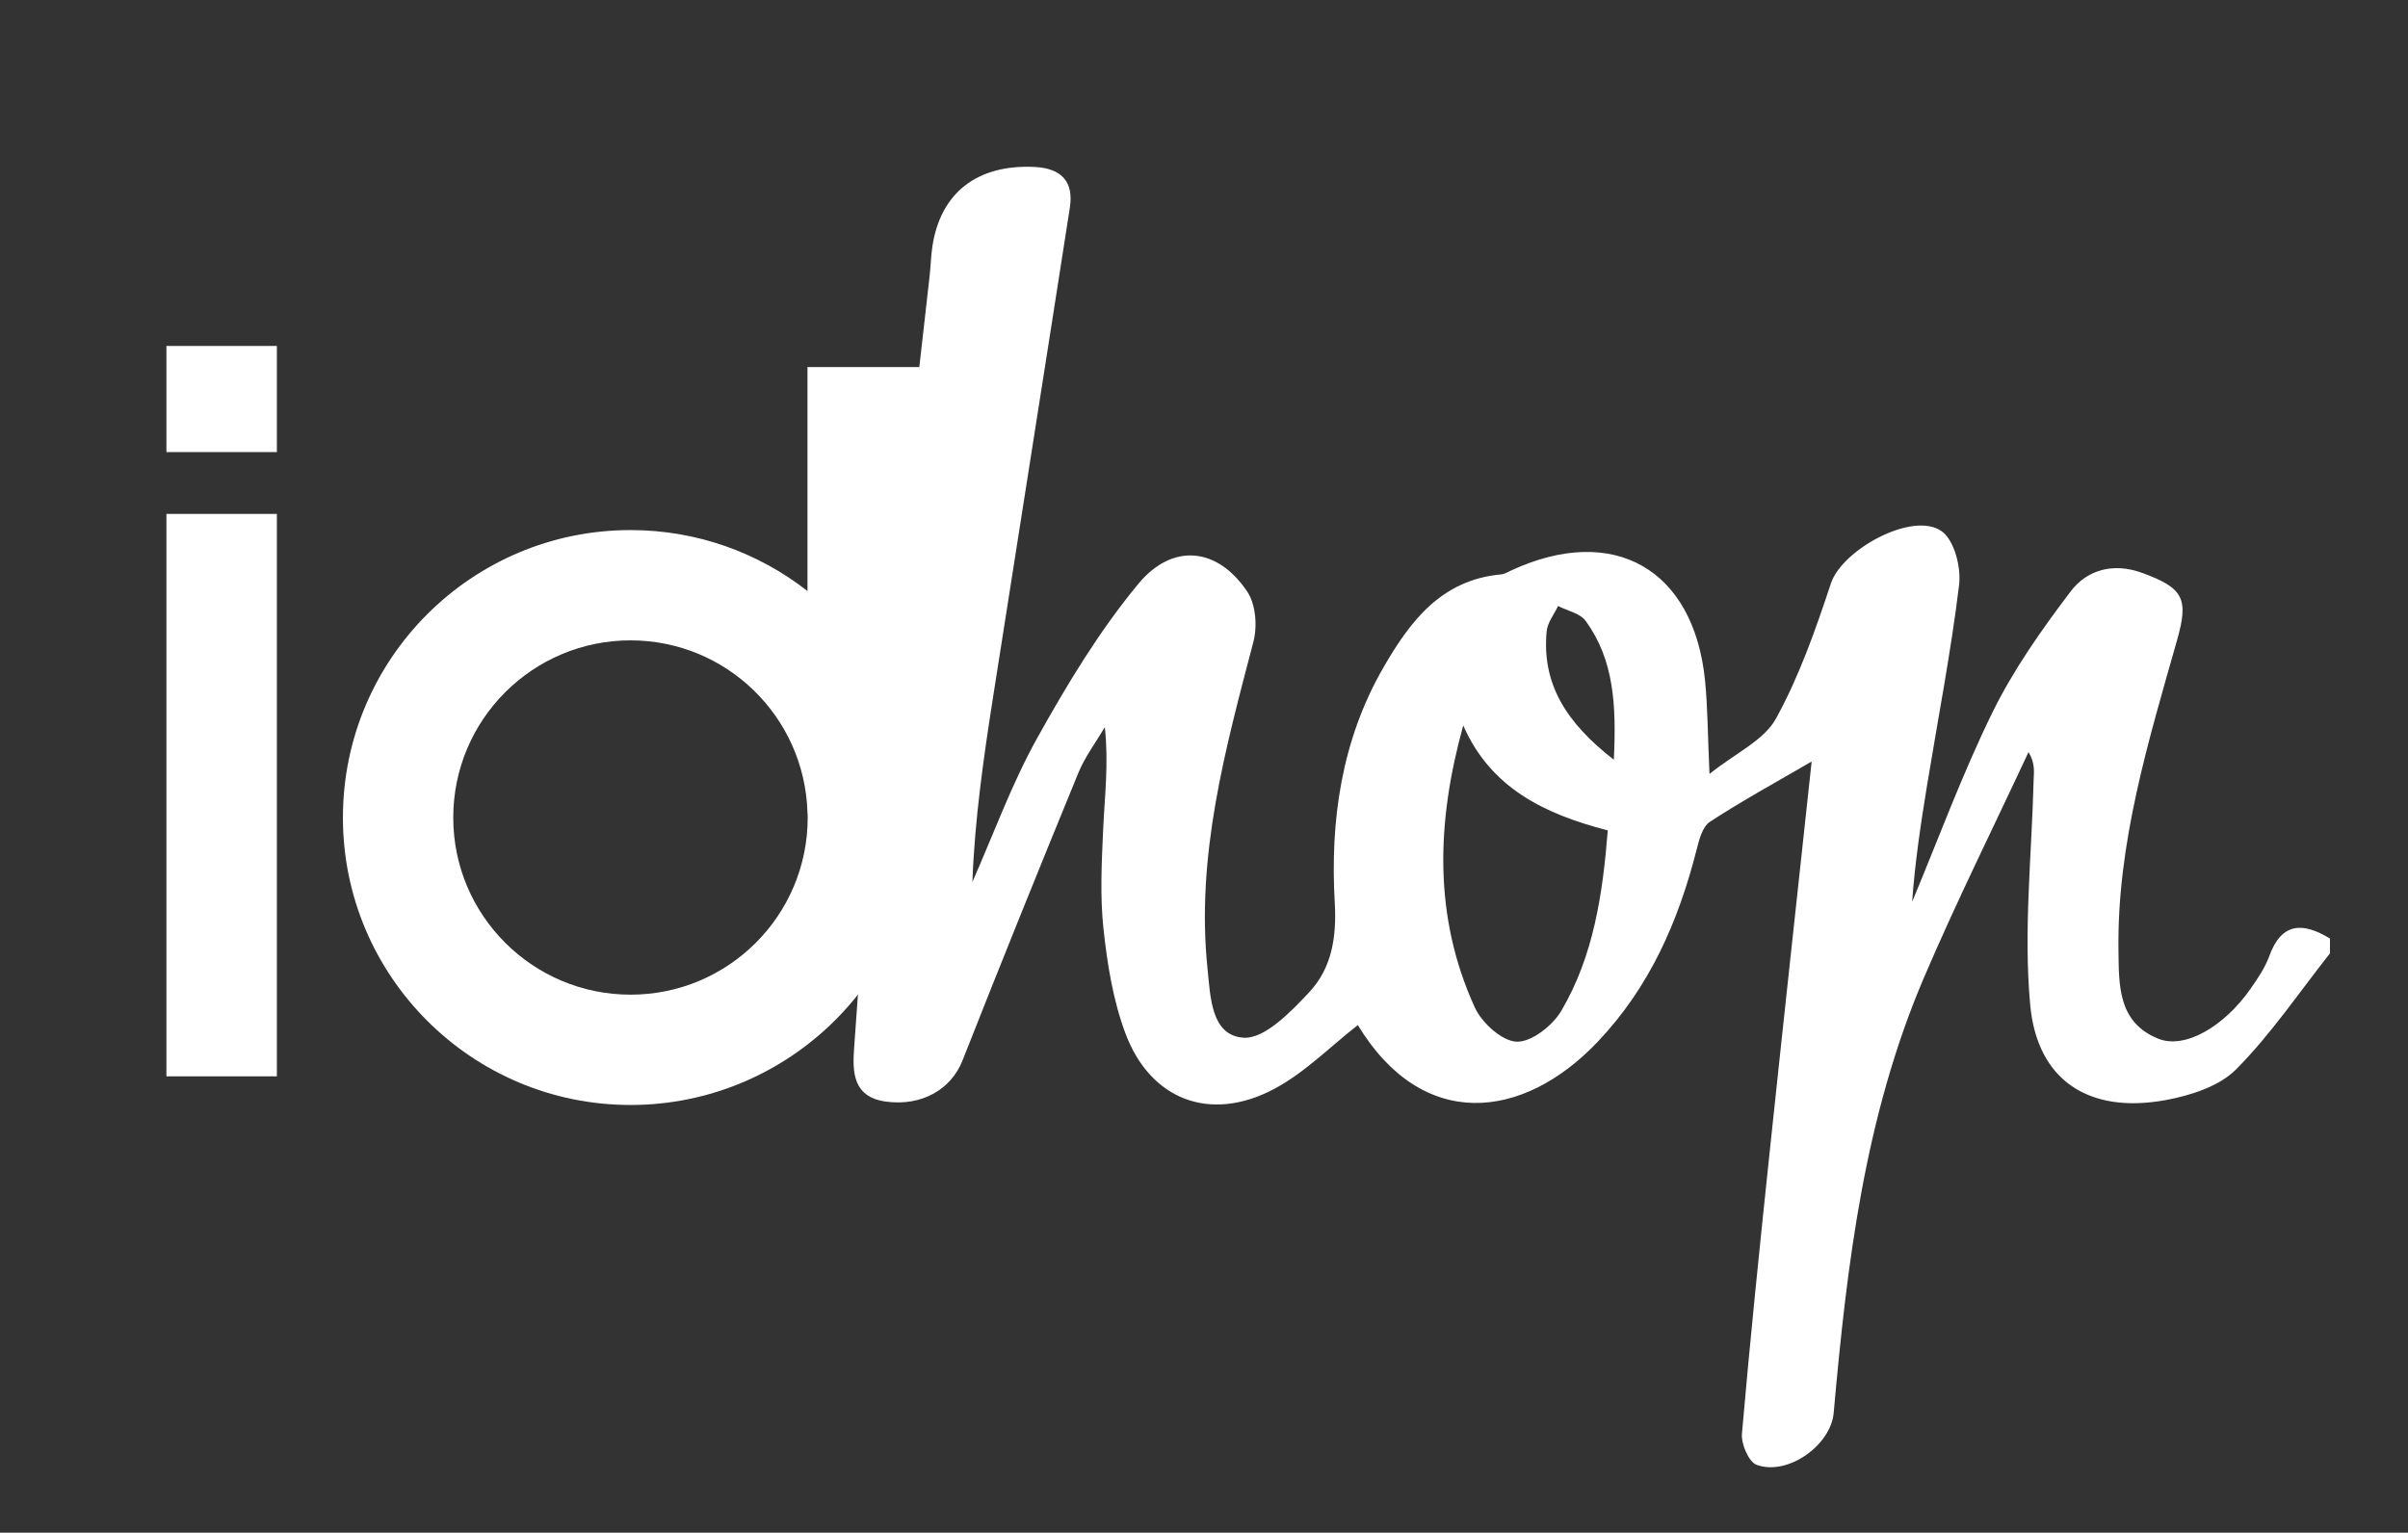 <?xml version="1.0" encoding="utf-8"?>
<!-- Generator: Adobe Illustrator 16.0.0, SVG Export Plug-In . SVG Version: 6.00 Build 0)  -->
<!DOCTYPE svg PUBLIC "-//W3C//DTD SVG 1.1//EN" "http://www.w3.org/Graphics/SVG/1.1/DTD/svg11.dtd">
<svg version="1.1" id="Calque_1" xmlns="http://www.w3.org/2000/svg" xmlns:xlink="http://www.w3.org/1999/xlink" x="0px" y="0px"
	 width="300px" height="191px" viewBox="0 0 300 191" enable-background="new 0 0 300 191" xml:space="preserve">
<rect x="0" y="0" width="300" height="191" fill="#333333" stroke="none"/>
<g>
	<defs>
		<rect id="SVGID_1_" x="-33.5" y="-90.5" width="368" height="368.001"/>
	</defs>
	<clipPath id="SVGID_2_">
		<use xlink:href="#SVGID_1_"  overflow="visible"/>
	</clipPath>
	<path clip-path="url(#SVGID_2_)" fill-rule="evenodd" clip-rule="evenodd" fill="#FFFFFF" d="M290.279,118.803
		c-3.847,4.87-7.347,10.077-11.7,14.465c-2.093,2.111-5.695,3.261-8.803,3.829c-9.458,1.724-15.985-2.391-16.848-11.903
		c-0.84-9.224,0.192-18.615,0.429-27.928c0.028-1.051,0.231-2.102-0.635-3.543c-4.352,9.348-8.957,18.594-13.01,28.067
		c-7.416,17.33-9.616,35.776-11.263,54.295c-0.357,3.994-5.696,7.867-9.586,6.466c-1-0.359-1.953-2.603-1.843-3.889
		c1.019-11.775,2.237-23.538,3.474-35.294c1.705-16.173,3.477-32.339,5.211-48.47c-4.371,2.55-8.626,4.873-12.674,7.511
		c-0.938,0.612-1.349,2.254-1.666,3.503c-2.268,8.903-5.827,17.084-12.327,23.927c-9.327,9.818-21.834,11.171-29.871-2.094
		c-3.437,2.673-6.609,5.937-10.455,7.973c-7.931,4.197-15.398,1.362-18.504-6.952c-1.535-4.105-2.251-8.592-2.726-12.969
		c-0.447-4.104-0.231-8.299-0.044-12.438c0.187-4.122,0.698-8.228,0.209-12.738c-1.111,1.884-2.47,3.674-3.292,5.675
		c-4.892,11.92-9.714,23.866-14.436,35.85c-1.42,3.604-5.055,5.737-9.54,5.134c-4.185-0.563-4.172-3.792-3.97-6.66
		c0.968-13.633,1.921-27.269,3.285-40.866c1.853-18.482,4.07-36.931,6.126-55.394c0.136-1.222,0.16-2.458,0.345-3.673
		c1.027-6.712,5.625-10.223,12.725-9.881c3.383,0.162,4.896,1.859,4.398,5.065c-3.154,20.312-6.381,40.612-9.555,60.922
		c-1.19,7.626-2.295,15.268-2.586,23.109c2.648-5.981,4.881-12.189,8.052-17.89c3.72-6.68,7.732-13.345,12.597-19.227
		c4.324-5.23,9.94-4.536,13.6,0.953c1.063,1.591,1.263,4.318,0.76,6.243c-3.508,13.394-7.185,26.735-5.712,40.78
		c0.361,3.474,0.435,8.308,4.498,8.555c2.627,0.161,5.891-3.236,8.169-5.671c2.808-2.997,3.424-6.849,3.182-11.115
		c-0.59-10.232,0.816-20.262,6.061-29.347c3.276-5.678,7.159-10.918,14.652-11.601c0.439-0.039,0.865-0.304,1.28-0.498
		c12.713-5.882,22.748-0.201,24.139,13.747c0.332,3.356,0.33,6.743,0.551,11.616c3.245-2.596,6.785-4.187,8.27-6.876
		c2.919-5.293,4.95-11.116,6.862-16.876c1.397-4.218,10.226-9.048,13.797-6.489c1.587,1.136,2.433,4.5,2.169,6.681
		c-1.013,8.368-2.632,16.664-3.994,24.992c-0.782,4.801-1.507,9.615-1.857,14.505c3.303-7.902,6.257-15.976,10.031-23.654
		c2.617-5.314,6.116-10.276,9.719-15.03c2.037-2.691,5.309-3.615,8.873-2.32c5.192,1.885,5.853,3.218,4.388,8.378
		c-3.594,12.697-7.501,25.36-7.304,38.741c0.064,4.292-0.086,8.915,4.967,10.946c3.29,1.327,8.196-1.483,11.525-6.279
		c0.872-1.262,1.775-2.579,2.287-3.998c1.537-4.258,4.209-4.258,7.569-2.209V118.803z M182.298,90.406
		c-3.34,12.044-3.743,23.805,1.449,35.158c0.868,1.903,3.392,4.19,5.219,4.25c1.853,0.058,4.486-2.029,5.563-3.868
		c4.023-6.868,5.151-14.565,5.774-22.464C192.397,101.435,185.721,98.209,182.298,90.406 M201.06,94.68
		c0.321-6.844,0.019-12.446-3.513-17.308c-0.686-0.943-2.267-1.253-3.438-1.854c-0.491,1.048-1.319,2.069-1.42,3.153
		C192.073,85.229,195.117,90.058,201.06,94.68"/>
	<rect x="20.733" y="64.043" clip-path="url(#SVGID_2_)" fill="#FFFFFF" width="13.761" height="70.088"/>
	<rect x="20.733" y="43.112" clip-path="url(#SVGID_2_)" fill="#FFFFFF" width="13.761" height="13.227"/>
	<path clip-path="url(#SVGID_2_)" fill="#FFFFFF" d="M42.723,101.89c0,19.758,16.047,35.811,35.833,35.811
		c19.778,0,36.009-16.053,36.009-35.811V45.743h-13.966v27.909c-6.09-4.752-13.727-7.594-22.042-7.594
		C58.77,66.058,42.723,82.098,42.723,101.89 M56.469,101.89c0-12.205,9.896-22.089,22.087-22.089
		c11.96,0,21.683,9.534,22.042,21.418v0.199h0.019c0,0.165,0.009,0.307,0.009,0.472c0,12.176-9.872,22.063-22.071,22.063
		C66.365,123.952,56.469,114.065,56.469,101.89"/>
</g>
</svg>
